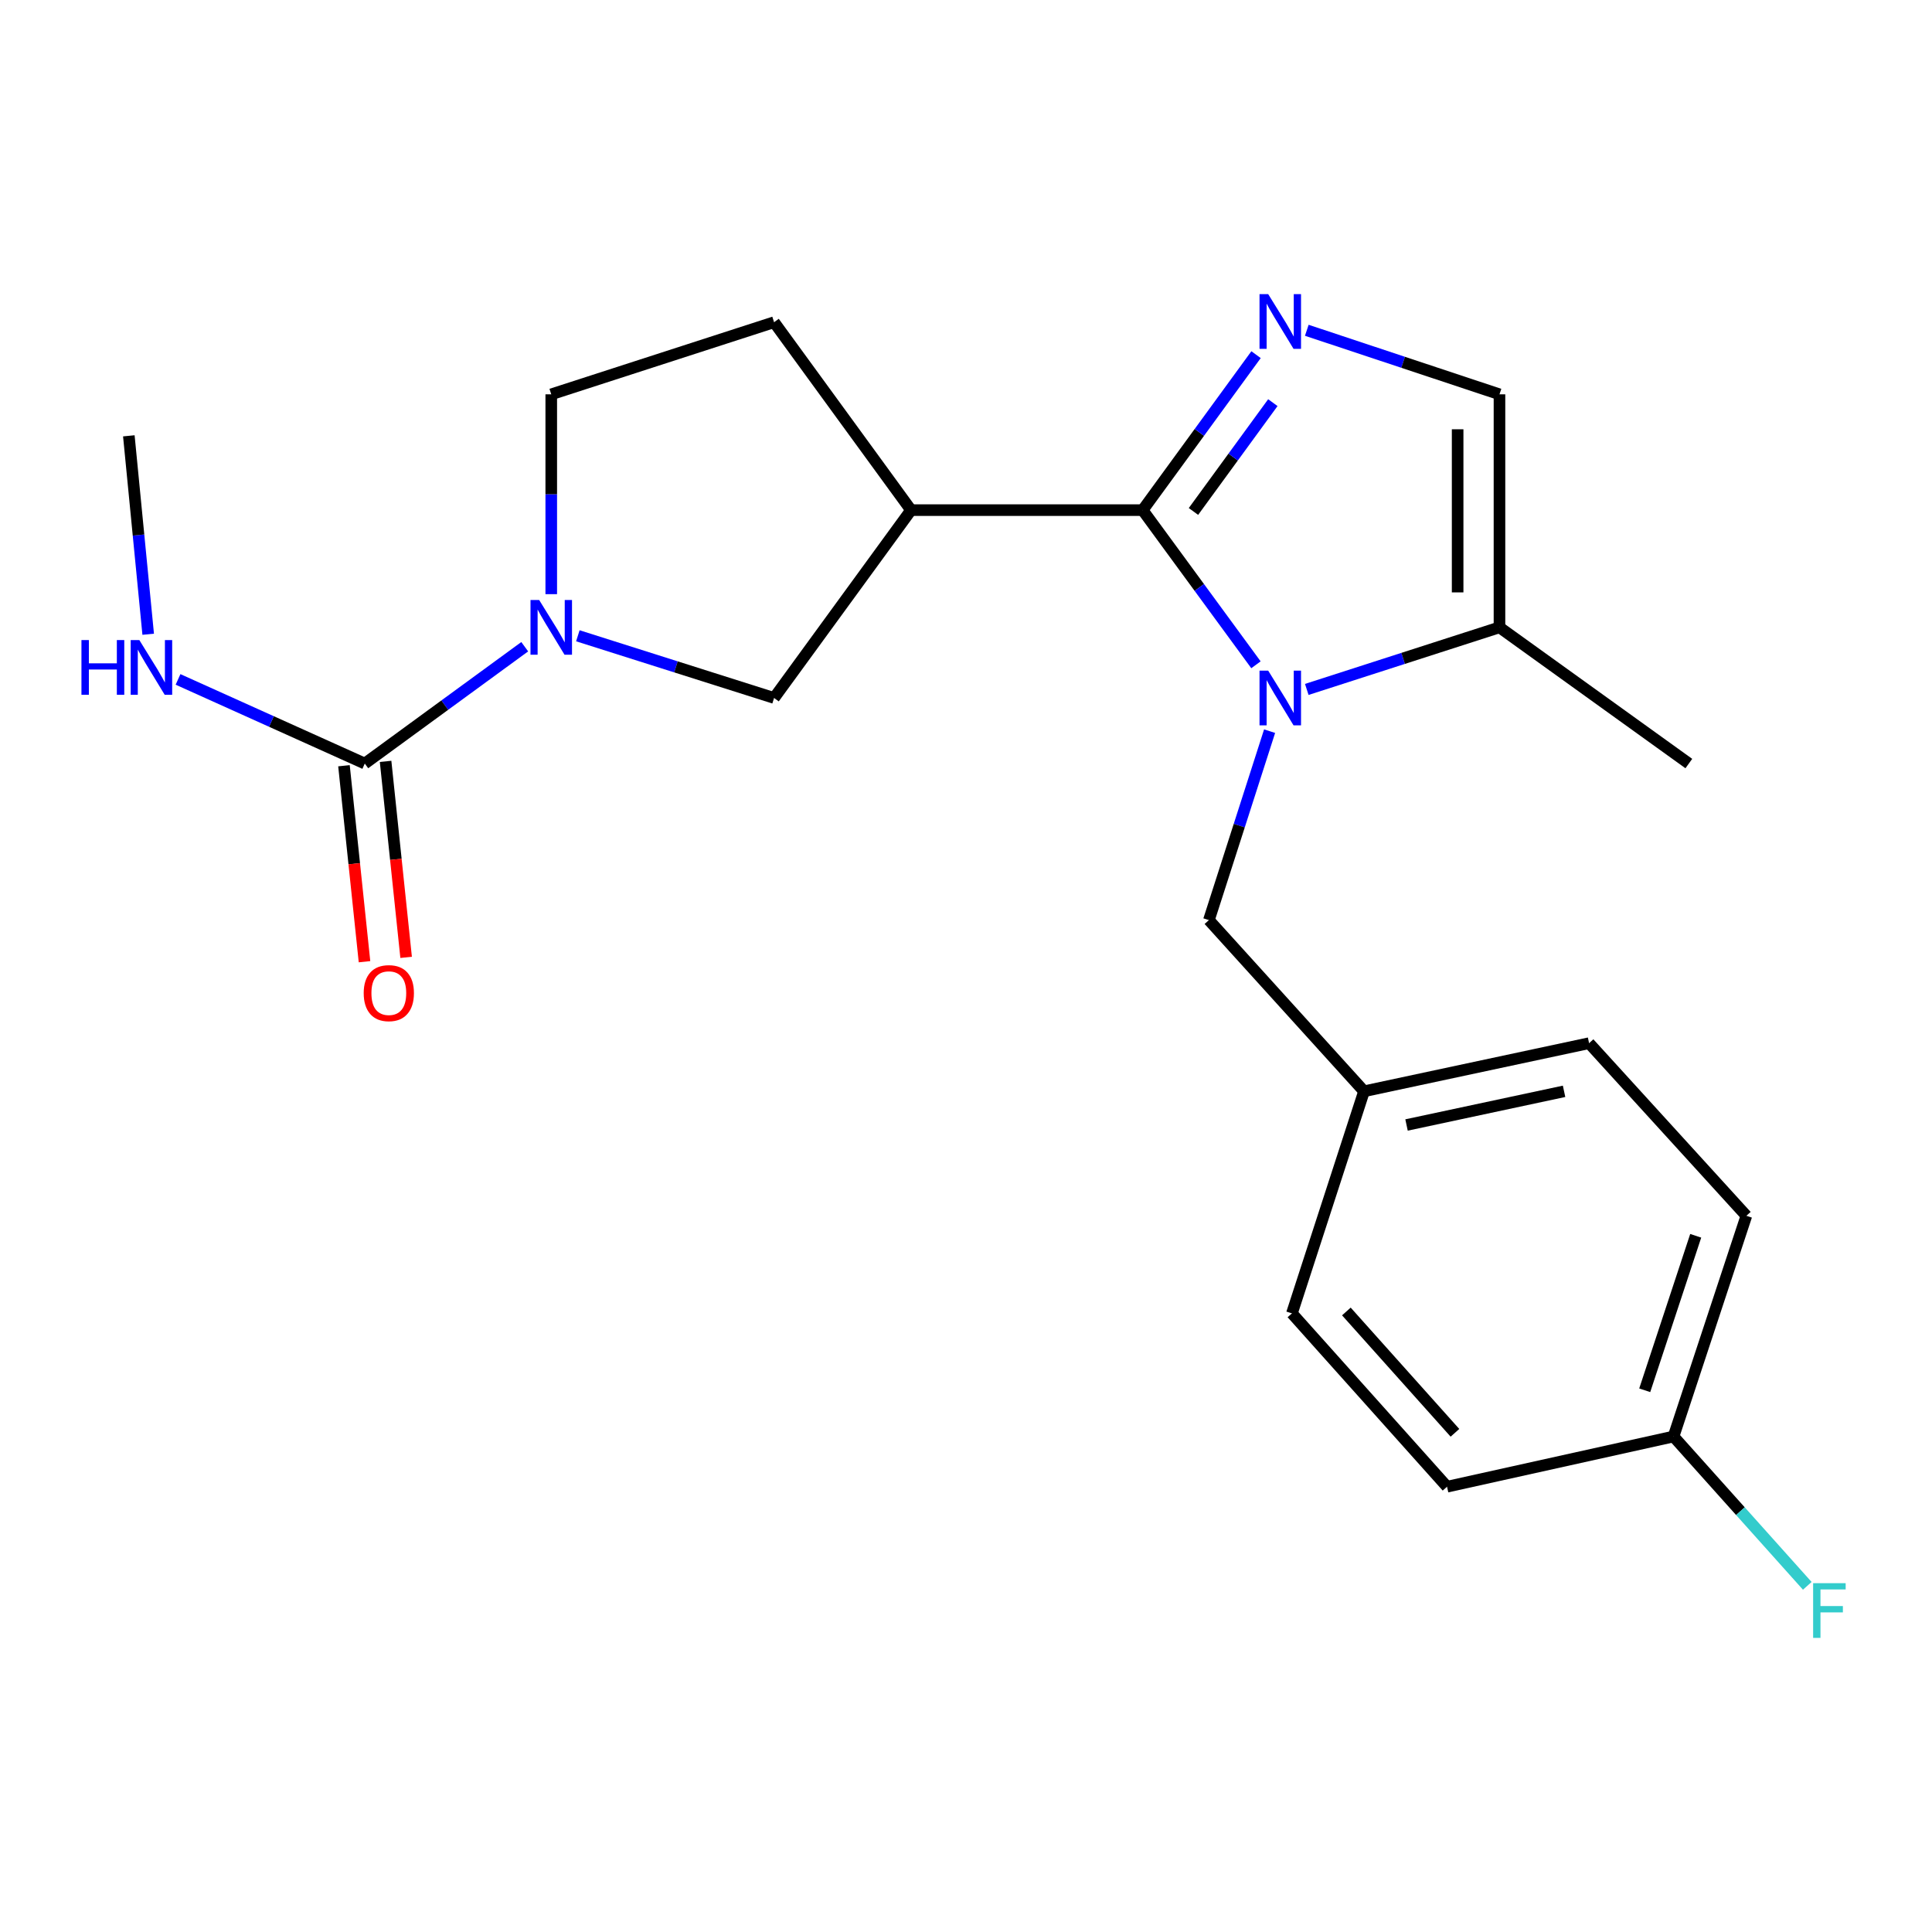 <?xml version='1.0' encoding='iso-8859-1'?>
<svg version='1.1' baseProfile='full'
              xmlns='http://www.w3.org/2000/svg'
                      xmlns:rdkit='http://www.rdkit.org/xml'
                      xmlns:xlink='http://www.w3.org/1999/xlink'
                  xml:space='preserve'
width='1000px' height='1000px' viewBox='0 0 1000 1000'>
<!-- END OF HEADER -->
<rect style='opacity:1.0;fill:#FFFFFF;stroke:none' width='1000' height='1000' x='0' y='0'> </rect>
<path class='bond-0' d='M 591.429,264.04 L 620.756,304.068' style='fill:none;fill-rule:evenodd;stroke:#000000;stroke-width:6px;stroke-linecap:butt;stroke-linejoin:miter;stroke-opacity:1' />
<path class='bond-0' d='M 620.756,304.068 L 650.084,344.095' style='fill:none;fill-rule:evenodd;stroke:#0000FF;stroke-width:6px;stroke-linecap:butt;stroke-linejoin:miter;stroke-opacity:1' />
<path class='bond-1' d='M 591.429,264.04 L 620.781,223.806' style='fill:none;fill-rule:evenodd;stroke:#000000;stroke-width:6px;stroke-linecap:butt;stroke-linejoin:miter;stroke-opacity:1' />
<path class='bond-1' d='M 620.781,223.806 L 650.132,183.572' style='fill:none;fill-rule:evenodd;stroke:#0000FF;stroke-width:6px;stroke-linecap:butt;stroke-linejoin:miter;stroke-opacity:1' />
<path class='bond-1' d='M 617.733,264.735 L 638.279,236.571' style='fill:none;fill-rule:evenodd;stroke:#000000;stroke-width:6px;stroke-linecap:butt;stroke-linejoin:miter;stroke-opacity:1' />
<path class='bond-1' d='M 638.279,236.571 L 658.825,208.408' style='fill:none;fill-rule:evenodd;stroke:#0000FF;stroke-width:6px;stroke-linecap:butt;stroke-linejoin:miter;stroke-opacity:1' />
<path class='bond-2' d='M 591.429,264.04 L 471.554,264.04' style='fill:none;fill-rule:evenodd;stroke:#000000;stroke-width:6px;stroke-linecap:butt;stroke-linejoin:miter;stroke-opacity:1' />
<path class='bond-5' d='M 676.386,356.848 L 726.257,340.78' style='fill:none;fill-rule:evenodd;stroke:#0000FF;stroke-width:6px;stroke-linecap:butt;stroke-linejoin:miter;stroke-opacity:1' />
<path class='bond-5' d='M 726.257,340.78 L 776.128,324.712' style='fill:none;fill-rule:evenodd;stroke:#000000;stroke-width:6px;stroke-linecap:butt;stroke-linejoin:miter;stroke-opacity:1' />
<path class='bond-8' d='M 657.146,378.448 L 641.435,427.347' style='fill:none;fill-rule:evenodd;stroke:#0000FF;stroke-width:6px;stroke-linecap:butt;stroke-linejoin:miter;stroke-opacity:1' />
<path class='bond-8' d='M 641.435,427.347 L 625.724,476.246' style='fill:none;fill-rule:evenodd;stroke:#000000;stroke-width:6px;stroke-linecap:butt;stroke-linejoin:miter;stroke-opacity:1' />
<path class='bond-6' d='M 676.395,170.954 L 726.261,187.528' style='fill:none;fill-rule:evenodd;stroke:#0000FF;stroke-width:6px;stroke-linecap:butt;stroke-linejoin:miter;stroke-opacity:1' />
<path class='bond-6' d='M 726.261,187.528 L 776.128,204.102' style='fill:none;fill-rule:evenodd;stroke:#000000;stroke-width:6px;stroke-linecap:butt;stroke-linejoin:miter;stroke-opacity:1' />
<path class='bond-7' d='M 471.554,264.04 L 400.666,361.269' style='fill:none;fill-rule:evenodd;stroke:#000000;stroke-width:6px;stroke-linecap:butt;stroke-linejoin:miter;stroke-opacity:1' />
<path class='bond-10' d='M 471.554,264.04 L 400.666,166.775' style='fill:none;fill-rule:evenodd;stroke:#000000;stroke-width:6px;stroke-linecap:butt;stroke-linejoin:miter;stroke-opacity:1' />
<path class='bond-3' d='M 299.092,329.075 L 349.879,345.172' style='fill:none;fill-rule:evenodd;stroke:#0000FF;stroke-width:6px;stroke-linecap:butt;stroke-linejoin:miter;stroke-opacity:1' />
<path class='bond-3' d='M 349.879,345.172 L 400.666,361.269' style='fill:none;fill-rule:evenodd;stroke:#000000;stroke-width:6px;stroke-linecap:butt;stroke-linejoin:miter;stroke-opacity:1' />
<path class='bond-4' d='M 271.599,334.74 L 230.204,364.977' style='fill:none;fill-rule:evenodd;stroke:#0000FF;stroke-width:6px;stroke-linecap:butt;stroke-linejoin:miter;stroke-opacity:1' />
<path class='bond-4' d='M 230.204,364.977 L 188.809,395.214' style='fill:none;fill-rule:evenodd;stroke:#000000;stroke-width:6px;stroke-linecap:butt;stroke-linejoin:miter;stroke-opacity:1' />
<path class='bond-23' d='M 285.328,307.536 L 285.328,255.819' style='fill:none;fill-rule:evenodd;stroke:#0000FF;stroke-width:6px;stroke-linecap:butt;stroke-linejoin:miter;stroke-opacity:1' />
<path class='bond-23' d='M 285.328,255.819 L 285.328,204.102' style='fill:none;fill-rule:evenodd;stroke:#000000;stroke-width:6px;stroke-linecap:butt;stroke-linejoin:miter;stroke-opacity:1' />
<path class='bond-11' d='M 178.038,396.343 L 183.353,447.063' style='fill:none;fill-rule:evenodd;stroke:#000000;stroke-width:6px;stroke-linecap:butt;stroke-linejoin:miter;stroke-opacity:1' />
<path class='bond-11' d='M 183.353,447.063 L 188.667,497.782' style='fill:none;fill-rule:evenodd;stroke:#FF0000;stroke-width:6px;stroke-linecap:butt;stroke-linejoin:miter;stroke-opacity:1' />
<path class='bond-11' d='M 199.58,394.086 L 204.894,444.805' style='fill:none;fill-rule:evenodd;stroke:#000000;stroke-width:6px;stroke-linecap:butt;stroke-linejoin:miter;stroke-opacity:1' />
<path class='bond-11' d='M 204.894,444.805 L 210.209,495.525' style='fill:none;fill-rule:evenodd;stroke:#FF0000;stroke-width:6px;stroke-linecap:butt;stroke-linejoin:miter;stroke-opacity:1' />
<path class='bond-12' d='M 188.809,395.214 L 140.478,373.438' style='fill:none;fill-rule:evenodd;stroke:#000000;stroke-width:6px;stroke-linecap:butt;stroke-linejoin:miter;stroke-opacity:1' />
<path class='bond-12' d='M 140.478,373.438 L 92.148,351.661' style='fill:none;fill-rule:evenodd;stroke:#0000FF;stroke-width:6px;stroke-linecap:butt;stroke-linejoin:miter;stroke-opacity:1' />
<path class='bond-20' d='M 776.128,324.712 L 874.138,395.214' style='fill:none;fill-rule:evenodd;stroke:#000000;stroke-width:6px;stroke-linecap:butt;stroke-linejoin:miter;stroke-opacity:1' />
<path class='bond-22' d='M 776.128,324.712 L 776.128,204.102' style='fill:none;fill-rule:evenodd;stroke:#000000;stroke-width:6px;stroke-linecap:butt;stroke-linejoin:miter;stroke-opacity:1' />
<path class='bond-22' d='M 754.468,306.62 L 754.468,222.194' style='fill:none;fill-rule:evenodd;stroke:#000000;stroke-width:6px;stroke-linecap:butt;stroke-linejoin:miter;stroke-opacity:1' />
<path class='bond-13' d='M 625.724,476.246 L 706.022,564.847' style='fill:none;fill-rule:evenodd;stroke:#000000;stroke-width:6px;stroke-linecap:butt;stroke-linejoin:miter;stroke-opacity:1' />
<path class='bond-9' d='M 285.328,204.102 L 400.666,166.775' style='fill:none;fill-rule:evenodd;stroke:#000000;stroke-width:6px;stroke-linecap:butt;stroke-linejoin:miter;stroke-opacity:1' />
<path class='bond-21' d='M 76.704,328.286 L 71.694,276.934' style='fill:none;fill-rule:evenodd;stroke:#0000FF;stroke-width:6px;stroke-linecap:butt;stroke-linejoin:miter;stroke-opacity:1' />
<path class='bond-21' d='M 71.694,276.934 L 66.683,225.582' style='fill:none;fill-rule:evenodd;stroke:#000000;stroke-width:6px;stroke-linecap:butt;stroke-linejoin:miter;stroke-opacity:1' />
<path class='bond-16' d='M 706.022,564.847 L 668.695,679.801' style='fill:none;fill-rule:evenodd;stroke:#000000;stroke-width:6px;stroke-linecap:butt;stroke-linejoin:miter;stroke-opacity:1' />
<path class='bond-17' d='M 706.022,564.847 L 822.504,539.95' style='fill:none;fill-rule:evenodd;stroke:#000000;stroke-width:6px;stroke-linecap:butt;stroke-linejoin:miter;stroke-opacity:1' />
<path class='bond-17' d='M 728.021,582.294 L 809.559,564.866' style='fill:none;fill-rule:evenodd;stroke:#000000;stroke-width:6px;stroke-linecap:butt;stroke-linejoin:miter;stroke-opacity:1' />
<path class='bond-14' d='M 866.22,743.529 L 903.921,629.297' style='fill:none;fill-rule:evenodd;stroke:#000000;stroke-width:6px;stroke-linecap:butt;stroke-linejoin:miter;stroke-opacity:1' />
<path class='bond-14' d='M 851.307,719.606 L 877.697,639.644' style='fill:none;fill-rule:evenodd;stroke:#000000;stroke-width:6px;stroke-linecap:butt;stroke-linejoin:miter;stroke-opacity:1' />
<path class='bond-15' d='M 866.22,743.529 L 900.834,782.18' style='fill:none;fill-rule:evenodd;stroke:#000000;stroke-width:6px;stroke-linecap:butt;stroke-linejoin:miter;stroke-opacity:1' />
<path class='bond-15' d='M 900.834,782.18 L 935.448,820.832' style='fill:none;fill-rule:evenodd;stroke:#33CCCC;stroke-width:6px;stroke-linecap:butt;stroke-linejoin:miter;stroke-opacity:1' />
<path class='bond-24' d='M 866.22,743.529 L 748.981,769.521' style='fill:none;fill-rule:evenodd;stroke:#000000;stroke-width:6px;stroke-linecap:butt;stroke-linejoin:miter;stroke-opacity:1' />
<path class='bond-19' d='M 668.695,679.801 L 748.981,769.521' style='fill:none;fill-rule:evenodd;stroke:#000000;stroke-width:6px;stroke-linecap:butt;stroke-linejoin:miter;stroke-opacity:1' />
<path class='bond-19' d='M 696.879,678.815 L 753.079,741.619' style='fill:none;fill-rule:evenodd;stroke:#000000;stroke-width:6px;stroke-linecap:butt;stroke-linejoin:miter;stroke-opacity:1' />
<path class='bond-18' d='M 822.504,539.95 L 903.921,629.297' style='fill:none;fill-rule:evenodd;stroke:#000000;stroke-width:6px;stroke-linecap:butt;stroke-linejoin:miter;stroke-opacity:1' />
<path  class='atom-1' d='M 656.406 347.109
L 665.686 362.109
Q 666.606 363.589, 668.086 366.269
Q 669.566 368.949, 669.646 369.109
L 669.646 347.109
L 673.406 347.109
L 673.406 375.429
L 669.526 375.429
L 659.566 359.029
Q 658.406 357.109, 657.166 354.909
Q 655.966 352.709, 655.606 352.029
L 655.606 375.429
L 651.926 375.429
L 651.926 347.109
L 656.406 347.109
' fill='#0000FF'/>
<path  class='atom-2' d='M 656.406 152.23
L 665.686 167.23
Q 666.606 168.71, 668.086 171.39
Q 669.566 174.07, 669.646 174.23
L 669.646 152.23
L 673.406 152.23
L 673.406 180.55
L 669.526 180.55
L 659.566 164.15
Q 658.406 162.23, 657.166 160.03
Q 655.966 157.83, 655.606 157.15
L 655.606 180.55
L 651.926 180.55
L 651.926 152.23
L 656.406 152.23
' fill='#0000FF'/>
<path  class='atom-4' d='M 279.068 310.552
L 288.348 325.552
Q 289.268 327.032, 290.748 329.712
Q 292.228 332.392, 292.308 332.552
L 292.308 310.552
L 296.068 310.552
L 296.068 338.872
L 292.188 338.872
L 282.228 322.472
Q 281.068 320.552, 279.828 318.352
Q 278.628 316.152, 278.268 315.472
L 278.268 338.872
L 274.588 338.872
L 274.588 310.552
L 279.068 310.552
' fill='#0000FF'/>
<path  class='atom-12' d='M 188.251 514.039
Q 188.251 507.239, 191.611 503.439
Q 194.971 499.639, 201.251 499.639
Q 207.531 499.639, 210.891 503.439
Q 214.251 507.239, 214.251 514.039
Q 214.251 520.919, 210.851 524.839
Q 207.451 528.719, 201.251 528.719
Q 195.011 528.719, 191.611 524.839
Q 188.251 520.959, 188.251 514.039
M 201.251 525.519
Q 205.571 525.519, 207.891 522.639
Q 210.251 519.719, 210.251 514.039
Q 210.251 508.479, 207.891 505.679
Q 205.571 502.839, 201.251 502.839
Q 196.931 502.839, 194.571 505.639
Q 192.251 508.439, 192.251 514.039
Q 192.251 519.759, 194.571 522.639
Q 196.931 525.519, 201.251 525.519
' fill='#FF0000'/>
<path  class='atom-13' d='M 42.16 331.297
L 46 331.297
L 46 343.337
L 60.48 343.337
L 60.48 331.297
L 64.32 331.297
L 64.32 359.617
L 60.48 359.617
L 60.48 346.537
L 46 346.537
L 46 359.617
L 42.16 359.617
L 42.16 331.297
' fill='#0000FF'/>
<path  class='atom-13' d='M 72.12 331.297
L 81.4 346.297
Q 82.32 347.777, 83.8 350.457
Q 85.28 353.137, 85.36 353.297
L 85.36 331.297
L 89.12 331.297
L 89.12 359.617
L 85.24 359.617
L 75.28 343.217
Q 74.12 341.297, 72.88 339.097
Q 71.68 336.897, 71.32 336.217
L 71.32 359.617
L 67.64 359.617
L 67.64 331.297
L 72.12 331.297
' fill='#0000FF'/>
<path  class='atom-16' d='M 938.471 819.45
L 955.311 819.45
L 955.311 822.69
L 942.271 822.69
L 942.271 831.29
L 953.871 831.29
L 953.871 834.57
L 942.271 834.57
L 942.271 847.77
L 938.471 847.77
L 938.471 819.45
' fill='#33CCCC'/>
</svg>

